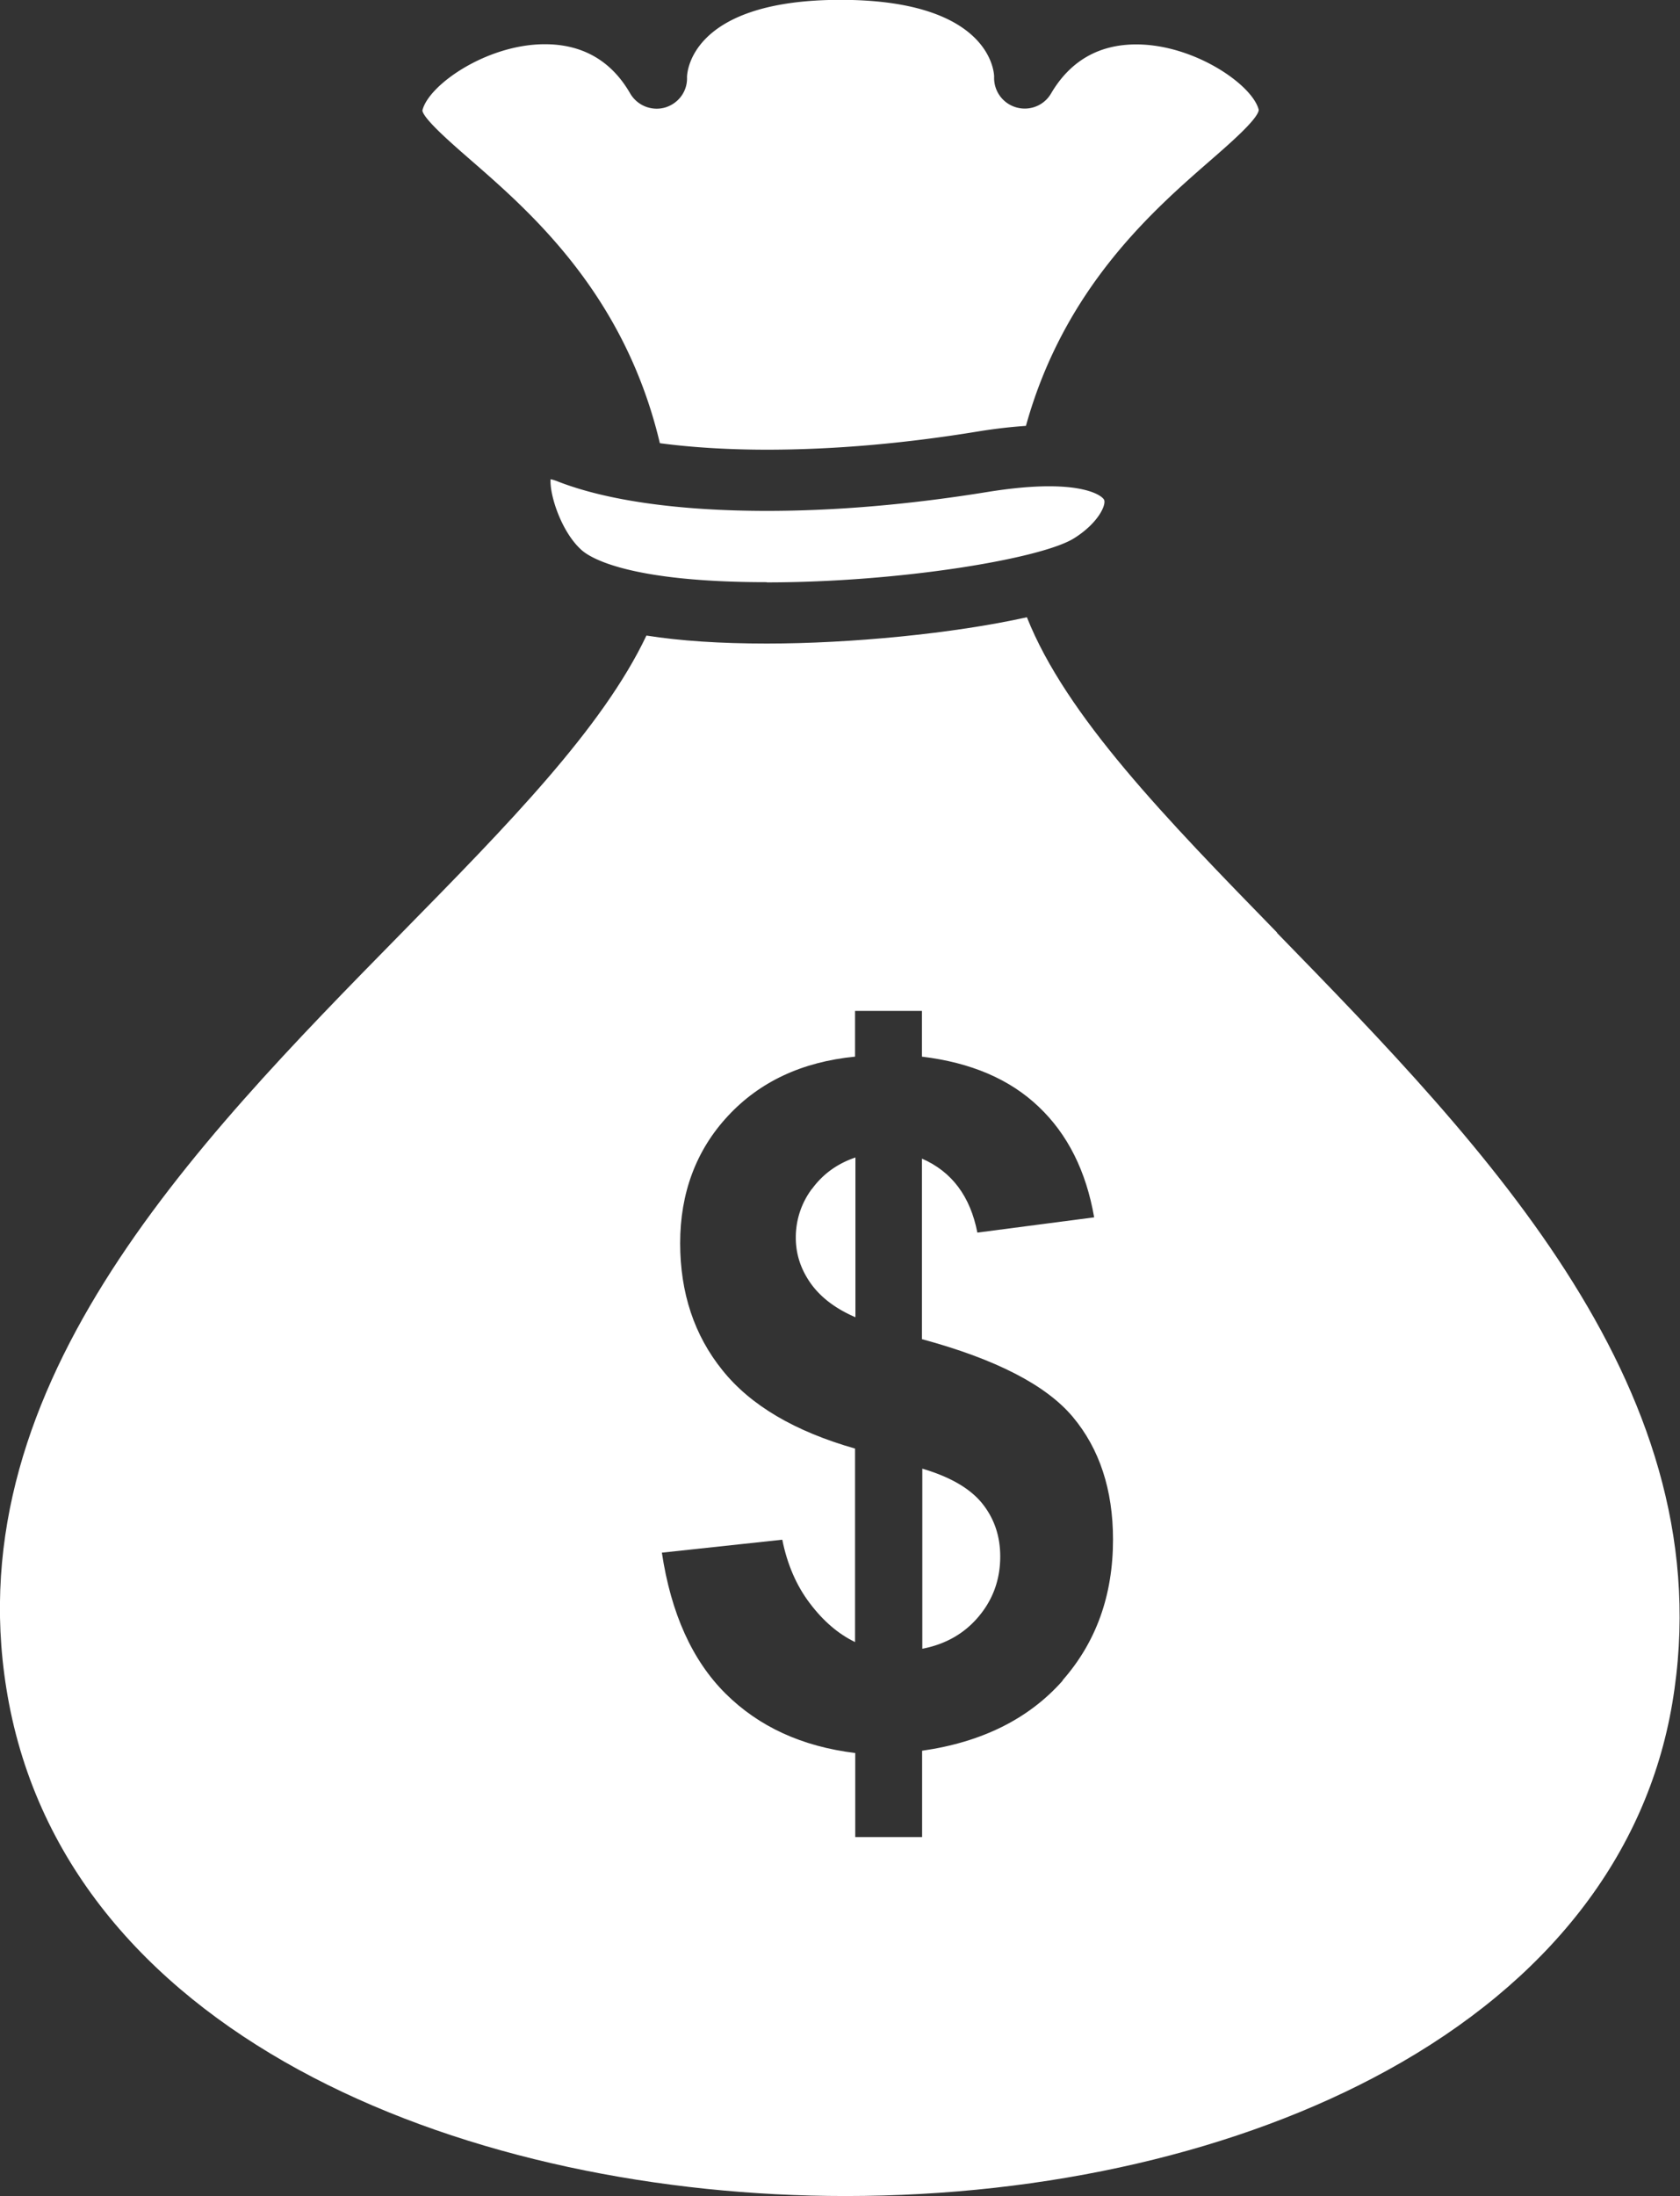 <svg xmlns="http://www.w3.org/2000/svg" id="Layer_1" data-name="Layer 1" viewBox="0 0 88.18 115.2"><rect x="0" y="0" width="88.18" height="115.2" fill="#333333" stroke="none"/><defs><clipPath id="clippath"><path d="M0 0h88.18v115.2H0z" style="fill:none"/></clipPath><style>.cls-1{fill:#fff}</style></defs><g style="clip-path:url(#clippath)"><path d="M34.64 23.25c1.66.22 3.56.34 5.62.34 3.47 0 7.21-.32 11.1-.96a27.3 27.3 0 0 1 2.49-.29c2-7.22 6.65-11.28 9.63-13.88 1.07-.93 2.53-2.2 2.59-2.69-.31-1.31-3.38-3.44-6.43-3.44-1.97 0-3.47.87-4.47 2.57-.37.64-1.13.94-1.84.73-.71-.21-1.18-.87-1.15-1.61 0-.12-.09-3.82-7.44-4.02-.06 0-.12 0-.18-.01h-.89c-.06 0-.12.01-.17.01-7.34.2-7.44 3.89-7.44 4.05.03.74-.45 1.38-1.15 1.59a1.61 1.61 0 0 1-1.84-.75c-.99-1.71-2.5-2.57-4.47-2.57-3.05 0-6.12 2.14-6.43 3.48.07.45 1.53 1.72 2.6 2.65 3.1 2.7 8.01 6.99 9.86 14.78M40.25 30.55c7 0 14.41-1.24 16.12-2.31 1.22-.76 1.68-1.69 1.59-2-.04-.15-.67-.73-2.9-.73-.92 0-1.99.1-3.18.29-4.06.66-7.97 1-11.62 1-4.58 0-8.37-.53-10.95-1.53-.17-.07-.31-.11-.41-.13-.06.81.56 2.76 1.62 3.71.44.4 2.45 1.69 9.73 1.69M42.62 62.36a4.24 4.24 0 0 0-.85 2.57c0 .86.26 1.65.78 2.39.52.73 1.3 1.33 2.35 1.78v-8.38c-.95.32-1.71.87-2.28 1.65M48.41 77.04v9.45c1.21-.23 2.2-.79 2.95-1.68.76-.9 1.14-1.95 1.14-3.16 0-1.08-.32-2.01-.96-2.8-.64-.78-1.68-1.38-3.14-1.81" class="cls-1"/><path d="M55.78 88.16c-1.77 2-4.23 3.23-7.38 3.68v4.53h-3.51v-4.41c-2.79-.34-5.06-1.38-6.81-3.12s-2.86-4.21-3.34-7.39l6.32-.68c.26 1.29.74 2.41 1.45 3.34.71.94 1.5 1.61 2.37 2.03V75.99c-3.16-.9-5.49-2.27-6.96-4.11-1.48-1.83-2.22-4.06-2.22-6.67s.83-4.87 2.51-6.67c1.67-1.8 3.9-2.84 6.67-3.11v-2.4h3.51v2.4c2.57.31 4.61 1.18 6.13 2.63 1.52 1.44 2.49 3.38 2.91 5.8l-6.13.8c-.37-1.9-1.34-3.2-2.91-3.88v9.47c3.88 1.05 6.52 2.41 7.92 4.08 1.4 1.67 2.11 3.82 2.11 6.43 0 2.92-.88 5.38-2.65 7.39m11.27-39.22C61.2 42.94 55.96 37.56 53.9 32.38c-3.86.86-9.28 1.38-13.65 1.38-2.44 0-4.55-.14-6.32-.42-2.31 4.87-7.29 9.94-12.79 15.54C10 60.22-2.62 73.08.47 89.35c3.4 17.86 24.5 25.85 43.91 25.85 10.6 0 20.7-2.34 28.43-6.59 8.44-4.64 13.61-11.29 14.96-19.23 2.77-16.3-9.72-29.13-20.75-40.45" class="cls-1"/></g></svg>